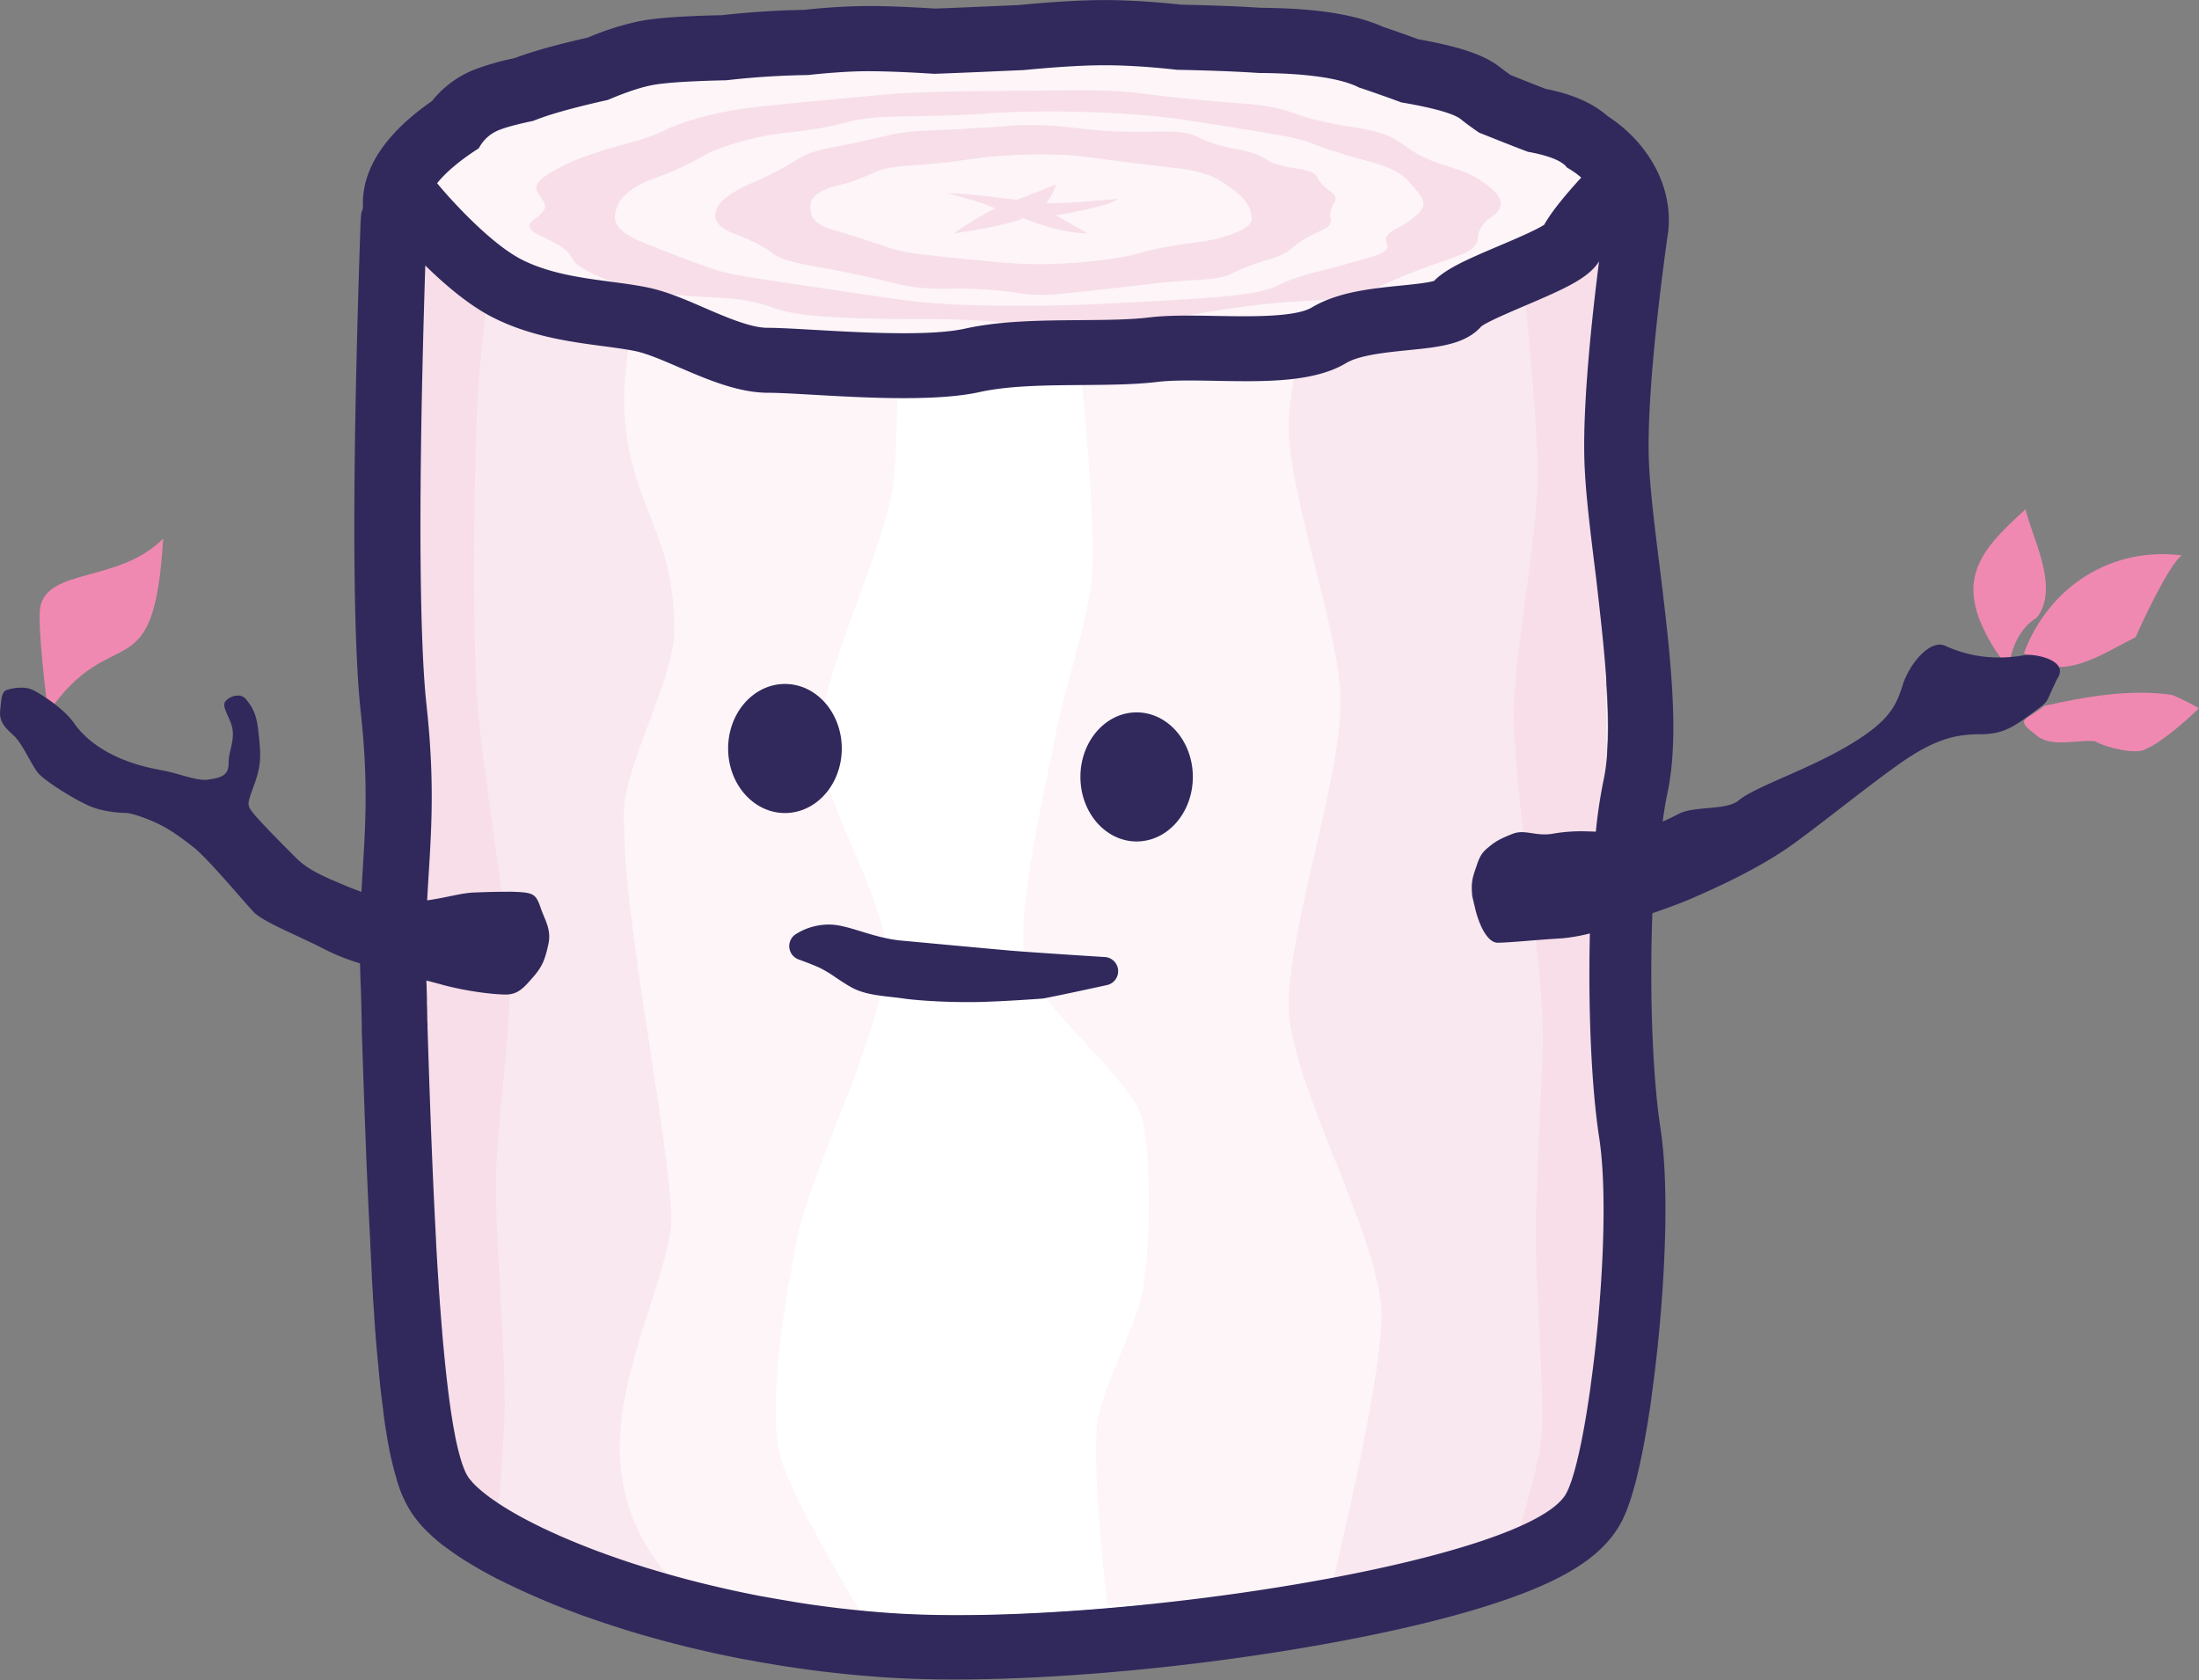 <svg id="Layer_1" data-name="Layer 1" xmlns="http://www.w3.org/2000/svg" width="1033.91" height="790.06" viewBox="0 0 1033.91 790.06"><rect x="0" y="0" width="1033.91" height="790.06" fill="#808080" stroke="none"/><defs><style>.cls-1{fill:#fff;}.cls-2{fill:#fdf5f8;}.cls-3{fill:#f9e8ef;}.cls-4{fill:#f7dee8;}.cls-5{fill:#f089b1;}.cls-6{fill:#31295c;}</style></defs><path class="cls-1" d="M1197.26,515.92c-7.83,36.32-9.1,122.48-2,168.14,3,19.59,2.43,50.45-.09,80.54-3.34,40-10.08,78.71-16.08,87.59-21.85,32.23-219.79,62.33-318.65,55.07S679.68,864.71,664,844,645.8,659.2,643.58,611.48s6.46-71.62,0-130.78c-1-9.11-1.67-20.7-2.12-33.79-.81-23.59-.88-52-.57-79.63.62-56.56,4.05-111.79,4.05-111.79l552.32-1.29s-10.72,71.85-9.29,112.32c.53,14.87,3,34.05,5.46,54.19C1197.74,455.42,1202.22,492.94,1197.26,515.92Z" transform="translate(-443.53 -148.76)"/><path class="cls-2" d="M855.72,919,659.59,872.27,641.08,274.62H864.63s2.43,77.81-1.44,103.7c-4.52,30.24-35,90.24-34.43,120.53.42,24.65,31.3,73.31,31.41,98,.16,33.91-35.31,101-42,134.82-4.9,24.94-13.69,75-8.26,100C814.78,853.76,855.72,919,855.72,919Z" transform="translate(-443.53 -148.76)"/><path class="cls-3" d="M760.34,892.12,645.07,854.55v-597H748.3s-12.17,60.88-11.42,81.22c1.83,49.47,25.19,59.6,23.46,109.05-.73,20.64-23,61.35-23.46,82-1.15,47.59,19.41,141.91,22.28,189.5,1.4,23.14-24.2,69.32-24.25,109.83C734.85,869.94,760.34,892.12,760.34,892.12Z" transform="translate(-443.53 -148.76)"/><path class="cls-4" d="M676.71,871.8,649.2,858.2,631.11,257.56h45.6s-7.19,54.3-8.28,72.49c-2.15,35.8-2.79,107.61-.87,143.43,1.85,34.4,14.89,102.66,15.63,137.1.48,22.83-6.09,68.34-6.48,91.17-.46,27.6,4.53,82.76,4.1,110.37C680.58,827.06,676.71,871.8,676.71,871.8Z" transform="translate(-443.53 -148.76)"/><path class="cls-2" d="M1201.14,831.82,1144.48,883l-67.9,18.67L964.19,903.4s-7.77-64.91-4.62-86.5c2.26-15.48,18.62-45.91,21.29-61.39,3.43-19.89,4.1-59.91,0-79.78-4-19.18-53-56.61-55.57-75.83-3.66-26.78,9.89-80.37,14.83-107.11,3.34-18.06,15.36-54,16.67-72.13C960.32,372,940.12,226,940.12,226h233.6Z" transform="translate(-443.53 -148.76)"/><path class="cls-3" d="M1068.72,898.68l137.58-45.09L1187,234.69H1073.85s-24,84.85-24.41,113.38c-.45,32.73,24.15,97.56,24.41,130.29.28,35.78-24.31,106.75-24.41,142.53-.1,37,44.08,110.36,43.69,147.33C1092.78,801,1068.72,898.68,1068.72,898.68Z" transform="translate(-443.53 -148.76)"/><path class="cls-4" d="M1155.38,876.05l47-22.46-5.87-614.8h-41.18s11.54,101.41,11.2,135.36c-.27,27.39-11,81.6-11.2,109-.34,39.84,14.82,119,13.54,158.79-.73,22.76-3.33,67.28-3.24,90,.09,21.61,3.81,69.16,2.85,90.75C1167.91,836.57,1155.38,876.05,1155.38,876.05Z" transform="translate(-443.53 -148.76)"/><path class="cls-5" d="M462.41,434.43c3.5-18.83,37-11.44,57.83-32.41-4.36,73.36-23.46,37.28-54.13,81.89C465.05,474.68,461.18,443.65,462.41,434.43Z" transform="translate(-443.53 -148.76)"/><path class="cls-5" d="M1381.81,454.65c-19.76-31.25-9.47-45.41,14.13-66.44,2.16,11.57,16.51,36.73,5.26,50.92-9.59,6-12,16.18-13.54,24Z" transform="translate(-443.53 -148.76)"/><path class="cls-5" d="M1395.15,455.74c12.25-32.31,42.37-50,74.24-45.83-5.78,3.71-19.13,32.25-21.73,38.47C1431.64,456.17,1411.87,471,1395.15,455.74Z" transform="translate(-443.53 -148.76)"/><path class="cls-5" d="M1452.15,501.08c8.15-3.36,20.82-14.92,25.29-19.35,0,0-8.3-4.69-12.89-6.27-19.72-2.82-40.38.84-59.75,5.16-8.14,6.81-14.57,5.8-4.5,13.25,7,7,20.18,2.34,28.34,3.45C1434,500.39,1447.71,503.58,1452.15,501.08Z" transform="translate(-443.53 -148.76)"/><polygon class="cls-2" points="197.55 77.21 224.77 55.33 266.04 41.25 324.24 24.06 429.35 16.24 522.29 16.24 639.29 30.68 692 46.73 755.91 70.78 752.47 85.93 740.33 111.86 703.69 141.49 677.11 154.47 627.89 164.14 545.74 170.18 471.53 173.2 392.62 170.48 325.88 162.63 252.49 145.11 228.23 127.43 206.18 97.23 197.55 77.21"/><path class="cls-4" d="M699.18,247.66a16.2,16.2,0,0,1-2.31,2.59c-2.45,2.19-4.65,2.88-4.34,4.91.47,3,5.32,4.19,12.19,8,10.94,6.16,4.53,6.9,13.3,12,4,2.28,14.79,8.5,38.78,11.66,18.45,2.43,28.33.9,42.11,4.16,8.33,2,9.23,3.6,20,5.28,7,1.09,13.71,1.53,24.38,1.94,26.74,1.05,33.15.23,51,.84,29.67,1,29.83,3.88,51.47,3.64,13.21-.14,22.76-1.32,41.61-3.64,19.34-2.38,21.23-3.48,38.79-5.83,31.24-4.19,35.18-2,51.79-5.1,14.58-2.68,8.32-3.74,40.18-15.18,10.62-3.81,14.67-4.9,17.73-7.49,4.11-3.5.9-5,4.43-10.28,2.88-4.28,5.8-4.44,7.76-7.5,3.66-5.71-3.18-10.44-7.76-13.61-11-7.6-20.45-6.35-33.24-14.71-5.57-3.65-7.31-6.19-17.86-8.93-7.69-2-10.48-1.61-22-4.13-16.41-3.56-14.84-5.22-27.7-7.49-7.88-1.4-8.68-.81-32.13-3.06-26-2.49-26.42-3.34-39.89-4.16-4-.25-8.63-.45-43.78-.14-29.15.26-44,.46-57.06,1.25-4.66.28-16.41,1.39-39.89,3.61-25.76,2.43-33.41,3.33-42.11,5a142,142,0,0,0-20,5.27c-8.11,2.72-7.3,3.37-15.51,6.39-9.11,3.35-12.18,3.31-23.27,6.94-5.89,1.93-12.82,4.2-18.84,7.5-6.52,3.57-12.36,6.77-11.08,10.83C696.8,241.23,701.59,244.49,699.18,247.66Z" transform="translate(-443.53 -148.76)"/><path class="cls-2" d="M891,269.89c-10.81-1.11-16.22-1.66-20.4-2.41-8.18-1.46-8.78-2.36-24.18-7.22-11.72-3.7-13-3.69-15.86-5.18-5.32-2.77-5.62-5.23-5.9-7.47-.34-2.78-.78-6.42,7.41-9.94,4.6-2,6-1.38,14.35-4.44,8.56-3.15,8.74-4.4,16-5.71,5.2-.93,7-.63,18.78-1.69,16.15-1.46,16.09-2.32,28.23-3.37a257.43,257.43,0,0,1,34.49-.89c6.25.29,7.35.64,27.2,3.15,28,3.54,28.89,3.24,34,4.44,8.91,2.09,12.09,4.37,18.13,8.7,1.86,1.33,6.55,4.92,8.06,9.75,1.08,3.43,1.62,5.45-2,8-4.22,3-11.47,4.85-13.6,5.37-6.71,1.65-10.48,1.71-20.4,3.33-16,2.62-14.37,3.78-26.45,5.74A239.71,239.71,0,0,1,928,272.92C919.28,272.79,909.85,271.82,891,269.89Z" transform="translate(-443.53 -148.76)"/><path class="cls-2" d="M882,291.25c-10.39-.81-16.39-1.71-32.31-4.07-55.9-8.31-59.58-8.78-66.92-10.74-5.57-1.49-11.66-3.83-23.84-8.52-12.5-4.8-18.82-7.26-22.31-10.18-5.23-4.37-4.14-8-3.31-10.8.58-1.93,1.88-5.86,9.47-10.49,6.19-3.78,8.87-3.32,21.53-9.26,11.56-5.42,10.51-6.36,20.2-9.59a131.25,131.25,0,0,1,23.64-5.77c7.84-1.23,9.71-1,18.47-2.41,13.91-2.22,13.51-3.45,23.07-4.81s15-.86,36.15-1.48c22.52-.67,20.48-1.37,36.87-1.78,11.32-.28,43.19-.72,73.88,3.19,1.37.17,7.07,1.06,18.47,2.84,30.23,4.73,35.26,5.83,39.23,6.85,6.65,1.72,3.82,1.52,16.92,5.74,15.65,5,18,4.78,24.29,7.36,7.29,3,9.45,5.55,13.4,10.23,3,3.61,5,6.09,3.21,9.38-1.26,2.25-4,4.29-5.52,5.43-4.15,3.11-6.21,3.35-8.9,5.39-6.41,4.87,2,6-4.17,9.79-2.13,1.31-8,2.92-19.86,6.15-10.09,2.76-14.71,3.6-21.68,6.07-6.3,2.24-6.57,3-10,4.26-10.42,3.86-29.46,4.89-65.38,6.85-14.55.79-31.3,1.68-53.89,1.65C910.46,292.51,897.58,292.46,882,291.25Zm16.43-82c-19.65,1.05-23.51.89-31.27,2-5.16.76-4.64,1-19.72,4.26-12.71,2.74-12.94,2.53-17,3.52C818.31,222,819.88,224,804,231.68c-8.37,4.06-10.3,4.25-14.94,7.18-3.22,2-7.15,4.57-8.53,8.08-.73,1.84-2,5,2.41,8.58,3.78,3.07,7.65,3.12,17,8,7.93,4.11,5.35,4.19,10.52,6.38,7.61,3.22,13.36,3.13,35.71,7.87,20.74,4.41,21.59,5.73,32.63,6.48,10.74.74,12.91-.3,27.2.56,16.14,1,16.78,2.5,27.87,2.59,3.39,0,5.84-.09,29.92-2.78,22-2.45,20.35-2.39,26.51-3,18.18-1.67,20.93-1.1,27.3-2.53,6-1.35,4.26-2,14.78-5.85,7.53-2.75,8.69-2.52,13-4.39,5.37-2.34,4.45-3.09,10.19-6.85,7.69-5,10.66-4.57,12.92-7.41,2.08-2.6-.74-2.61,1-7.65,1.13-3.36,2.49-3.68,1.84-5.59-.78-2.28-2.91-2.33-6.21-6s-1.76-4.38-5.42-5.81c-4.31-1.68-7.46-1.18-14.29-3.08-7.6-2.1-5.28-3.15-12.92-5.74-6.64-2.24-8.91-1.63-17-4.07-9.32-2.82-8.15-4.19-15-5.37s-11.66-.48-23.79-.55c-26-.17-29.22-3.48-51.72-3.12C917.6,207.72,921.3,208,898.47,209.23Z" transform="translate(-443.53 -148.76)"/><path class="cls-4" d="M888.9,239.63s17.5,4.37,22.5,7.12c0,0-13.44,6.93-19.06,11.74,0,0,25.51-3.76,32.29-7.17,0,0,16.82,7.18,30.4,7.17,0,0-11.59-6.41-15.11-8.5,0,0,24.62-3.94,29.31-7.72,0,0-28.76,2.65-33.76,2,0,0,3.9-5.29,4.45-8.74,0,0-14.4,5.88-18.49,7.19C921.43,242.68,895.46,239.4,888.9,239.63Z" transform="translate(-443.53 -148.76)"/><ellipse class="cls-6" cx="369.06" cy="351.93" rx="26.72" ry="30.35"/><ellipse class="cls-6" cx="534.41" cy="365.29" rx="26.43" ry="30.35"/><path class="cls-6" d="M963,598.74c-.34,0-34.81-2.18-45.17-3.09-10.54-.93-37.59-3.45-50.58-4.65-6.89-.65-13.33-2.61-19-4.35-4.89-1.49-9.11-2.78-13.05-3.11a29,29,0,0,0-17.68,4.56,6.67,6.67,0,0,0,1.58,11.81s5.42,1.9,9.74,3.86a55.91,55.91,0,0,1,7.49,4.49c2.08,1.38,4.45,3,7.08,4.48,5.64,3.27,12.33,4,18.8,4.75,2,.22,4,.44,5.92.73,7.06,1,19.24,1.71,30.36,1.71,2.23,0,4.42,0,6.51-.09,11.83-.31,27.91-1.51,28.59-1.56a7,7,0,0,0,.8-.11l6.21-1.25c6.2-1.24,22.71-4.84,23.41-5a6.68,6.68,0,0,0-1-13.19Z" transform="translate(-443.53 -148.76)"/><path class="cls-6" d="M1397.11,456.65a7.55,7.55,0,0,0-1.39.1,65.57,65.57,0,0,1-12.2,1.15,59.58,59.58,0,0,1-25.29-5.46,6.24,6.24,0,0,0-2.66-.59c-6.75,0-14.62,10.18-17.4,18.84-3.06,9.51-5.75,16.94-25.72,28.69S1268.8,518.62,1261,525.1c-5.81,4.83-20.69,2.48-28.08,6.27-2.33,1.19-4.85,2.47-7.64,3.68.65-4.95,1.37-9.3,2.14-12.87,5.71-26.5,2-61.91-3.38-105.46l-.26-2.05c-2.32-18.73-4.52-36.43-5-49.44-1.19-33.49,7-92.62,8.62-104.3l.37-2.54.11-.73.07-.74c2-20.35-9.15-40.91-28.53-53.55-8.63-7.58-19.93-11-29.1-12.8-5.22-2-10.81-4.25-16.67-6.59-1.65-1.18-3-2.22-4.06-3-6.42-5.19-15.67-9.56-39.25-13.77-5.77-2.12-11.08-4-16.14-5.69l-.29-.09c-17-7.68-40.52-8.84-57.45-9-10.86-.7-23.15-1.18-37.5-1.47-11.71-1.28-23-2-33.42-2.16-1,0-1.91,0-2.9,0-10.44,0-23.89.78-40,2.33l-10.22.44c-9.39.42-19.09.85-29.3,1.21-12.68-.79-23.33-1.19-31.67-1.19a297.93,297.93,0,0,0-30,1.82c-12,.17-24.92,1-38.51,2.48-24.37.55-33.64,1.84-38.5,2.77a131.51,131.51,0,0,0-24.6,7.79c-12,2.71-22.44,5.52-29.75,8q-2.33.79-4.73,1.68a118.45,118.45,0,0,0-19.14,5.51,48.19,48.19,0,0,0-19.59,14.63c-20,13.93-30.9,28.92-32.33,44.61a38,38,0,0,0-.09,5.64l-.87,2.68-.25,3.83c-.05.81-.08,1.5-.08,2-.23,6.2-1.18,33.54-1.91,66-.38,15.71-.64,31.11-.8,45.74-.36,31.94-.16,59.2.59,81,.52,15,1.27,26.81,2.29,36.09,3.48,31.89,2.22,52.35.89,74-.21,3.38-.41,6.78-.61,10.24-4.35-1.58-8.82-3.45-13.4-5.43-13.53-5.84-15.68-8.92-20.91-14.14s-14.8-14.95-17.26-18.34-1.81-4.12,1.57-13.65,2.46-14.77,1.54-24-3.69-12.31-5.85-15.07a4.63,4.63,0,0,0-3.77-1.68,8,8,0,0,0-5.76,2.6c-2.46,2.77,3,8.52,3.36,14.36S551,502.08,551,507.93s-4.56,6.65-9.54,7.38a12.35,12.35,0,0,1-1.65.11c-4.62,0-10.67-2.29-16.28-3.65s-12.51-2-22.36-6-17.84-9.86-22.76-16.93S462.68,475,459,473.17a12.69,12.69,0,0,0-5.54-1.07,21.43,21.43,0,0,0-6.77,1.07c-2.46.92-2.46,4-3.07,9.53s2.46,8.31,6.46,12,8.3,13.84,11.38,17.53,17.22,12.61,24.6,15.69S503,531,503,531s2.77,0,11.07,3.39,13.53,7.38,20.3,12.61,23.68,25.53,28.3,30.45,20.91,11.07,34.45,18.14a99.37,99.37,0,0,0,15.69,6.12c.06,3.53.17,7.19.35,11,0,.69.06,1.41.09,2.14l0,.38v.27l.07,1.67,0,.54V618l.07,1.57,0,1v.1l.06,1.42,0,.94v.29l.06,1.66,0,1.07.07,1.79v.21l0,1.09.05,1.24v.18l0,.53,0,1.27,0,.43v.32c.13,3.73.26,7.7.4,11.87.82,24.32,1.83,54.59,3.44,84.83v.21c.08,1.47.15,2.91.23,4.36l0,.35,0,.31c.07,1.28.14,2.57.22,3.85l0,.87v.12c.07,1.19.14,2.38.22,3.58l0,.48,0,.59.21,3.5,0,.41,0,.7c.08,1.15.15,2.31.22,3.46l0,.3.06.8c.07,1.18.15,2.36.23,3.54l0,.49,0,.45c.2,3,.41,6,.63,8.9l0,.51,0,.38c.09,1.12.17,2.23.26,3.34l.09,1.16,0,.57c.07.84.13,1.67.2,2.49l.13,1.55,0,.4.19,2.2.18,2.08c.06.66.12,1.34.18,2l.2,2.17.17,1.82c.07.76.15,1.51.22,2.25l.14,1.41,0,.25c.08.8.16,1.58.24,2.36l.11,1,0,.34c.09.86.18,1.71.27,2.54l.06.57,0,.3c.5,4.57,1,8.92,1.58,13l0,.16,0,.35c.13.94.25,1.85.38,2.75l0,.24.07.48.39,2.62,0,.12.09.62c.14.86.27,1.72.41,2.57l.11.66c.15.86.29,1.73.44,2.57l.06.36,0,.15c.16.92.33,1.8.49,2.66l.05.28a148.48,148.48,0,0,0,3.86,16l0,.07.13.42V845c.2.62.4,1.23.6,1.81.08.25.18.52.27.79l0,.09.06.18c.18.51.36,1,.54,1.48.31.83.65,1.67,1,2.47.16.38.3.7.45,1,.31.68.6,1.31.9,1.91.18.38.35.7.52,1,.37.72.78,1.45,1.2,2.17q.29.51.57,1c.76,1.23,1.51,2.33,2.3,3.37.63.83,1.3,1.66,2,2.54l0,0,0,0c.16.18.31.36.48.54.5.58,1,1.19,1.62,1.79l.44.47h0c.6.61,1.21,1.23,1.84,1.83.1.11.21.21.32.31,1.42,1.36,3,2.73,4.61,4.08l.17.14,0,0c.68.55,1.39,1.12,2.16,1.72l.06,0,.06,0,0,0,.1.08c.73.56,1.5,1.14,2.27,1.7l.08.06,0,0,0,0c1.66,1.2,3.43,2.43,5.26,3.63l.17.11h0l2.4,1.54.53.32.06,0c.69.44,1.41.87,2.13,1.31l.19.11.48.29c.78.46,1.55.92,2.34,1.37l.48.29,2.72,1.53,1,.55.3.17h0l0,0,1.43.77,1.66.88,1.11.58,2,1,.31.15.06,0,.41.21,1.87.94.8.38.06,0c1.19.58,2.4,1.16,3.64,1.74l.37.17.93.44c1.29.6,2.72,1.25,4.36,2l.36.17,1,.42c1.42.63,2.91,1.27,4.57,2l.27.12,1.06.45c1.53.64,3.14,1.3,4.79,2l1.35.54c1.64.65,3.33,1.3,5,1.94l1.32.5c1.77.67,3.54,1.33,5.27,2l1.18.43.11,0c1.91.68,3.72,1.32,5.52,1.93l.84.29.36.12c2.08.71,4,1.35,5.85,1.95l.68.22.34.11c2.25.73,4.29,1.37,6.23,2l.51.15.2.06h0l6.36,1.9.22.06.5.15c2.06.59,4.28,1.22,6.58,1.85l.23.07.69.19c2,.55,4.21,1.13,6.64,1.76l.38.1.79.2c2.12.55,4.28,1.09,6.64,1.66l.33.08,1.08.26c2.09.51,4.33,1,6.62,1.55l1.56.35c2.16.48,4.39,1,6.64,1.44l1.74.36c2.24.47,4.48.92,6.65,1.34l.09,0,.79.16.88.16.28,0c2.28.44,4.19.79,6,1.12l1,.17.51.09c1.81.32,3.66.64,5.51.94l.54.09,1.07.18c2,.33,4.12.66,6.44,1l1.71.26c2.35.34,4.55.65,6.69.94l.79.11.4.05c2.3.31,4.56.59,6.73.85l.17,0,.52.06c2.24.27,4.59.53,7.2.81h0l1.31.14c2.41.25,4.83.48,7.16.69l.79.07.42,0c2.81.25,5.28.45,7.57.62,10.62.78,22.52,1.18,35.35,1.18,53.22,0,120.57-6.64,180.17-17.75,30.67-5.72,56.57-12.13,77-19.05,28.29-9.59,44.87-19.72,53.76-32.83.69-1,1.33-2.06,2-3.19.19-.34.37-.68.55-1s.58-1.1.94-1.84c.15-.31.3-.65.45-1,.25-.54.5-1.09.75-1.68l.37-.9,0-.06c.21-.52.43-1.06.64-1.63l.32-.87,0-.1c.19-.52.38-1,.56-1.58l.35-1c.16-.51.34-1,.51-1.6.1-.3.2-.63.3-1l.51-1.69c.09-.32.18-.62.26-.94.17-.59.34-1.21.51-1.84l.06-.19.17-.64c.18-.7.37-1.43.56-2.18l0-.09.12-.47c2.42-9.75,4.79-22.53,6.84-36.94l0-.3.21-1.48v-.07l0-.11h0v0c1.7-12.18,3.1-24.9,4.17-37.81,1.76-21,4.08-60.28-.16-87.76-3-19.73-4.62-50.56-4.2-82.49.08-6.19.23-12.28.46-18.2,7-2.38,13.34-4.75,17.84-6.68,14.79-6.36,31-14.17,44.26-23,11-7.3,36.37-28,53.76-40.36s27.5-14.09,38.31-14.11,15.7-3.41,25.76-10.88c7-5.21,4.57-3.23,10.3-15C1416.49,459.77,1402.53,456.65,1397.11,456.65ZM668.66,218.48a18.19,18.19,0,0,1,9.26-8.48c3.8-1.56,10-3.08,16.26-4.4,1.94-.75,3.89-1.47,5.85-2.14,6.08-2.05,16.38-4.86,29.26-7.7,6.52-2.79,14.46-5.76,21-7,7.27-1.39,22.25-2,34.75-2.26a383.53,383.53,0,0,1,38.3-2.46c8.73-.93,19.25-1.8,28.16-1.8,9.73,0,21.72.61,31.23,1.22,15.18-.52,29.49-1.22,42.09-1.75,12.14-1.18,26.43-2.27,37.85-2.27l2.44,0c11.84.17,23.23,1.16,31.88,2.14,12.17.23,25.51.64,38.41,1.49,16.13.09,36.69,1.4,47.22,6.89.63.19,1.24.38,1.84.58,5.84,2,11.85,4.1,17.9,6.35,10.57,1.8,23.92,4.62,28,7.91,2.43,2,5.54,4.21,8.59,6.32h0c8.1,3.23,15.84,6.32,22.93,9,7.22,1.3,15.67,3.58,18.42,7.44h0a40.52,40.52,0,0,1,6.68,4.69c-6.87,7.5-13.92,15.9-17.39,22.16-3.78,2.54-14.48,7.08-21.07,9.87-15.54,6.59-25.11,10.83-30.73,16.55-3,.94-10.55,1.7-15.67,2.21-13.88,1.39-29.61,3-41.79,10.27-7.77,4.67-29.18,4.28-44.82,4-11.58-.21-22.53-.41-31.89.72-8.81,1.07-20,1.15-31.87,1.25-18.57.14-37.77.28-54.49,4-16.49,3.66-48.83,1.82-70.23.61-9.2-.52-17.14-1-22.7-1-7.78,0-19.45-5-29.74-9.46-9.19-4-17.88-7.7-26.39-9.47-5.5-1.15-11.34-1.92-17.52-2.74-13.41-1.77-28.61-3.78-41.52-10.24-14.68-7.34-33.46-28-40.12-36.06C653.2,229.68,660.16,223.88,668.66,218.48Zm528.79,297.23a231.49,231.49,0,0,0-3.59,24.07c-2.7-.08-5-.17-7.2-.17a76.92,76.92,0,0,0-13.24,1.18,22.88,22.88,0,0,1-3.67.29c-4.13,0-7.46-1.05-10.72-1.05a11.48,11.48,0,0,0-4.35.8c-4.78,1.92-7.39,3.1-10.35,5.51s-4.56,3.53-6.41,9.08-2.9,7.58-2.16,14.81l1.48,6.2c1.48,6.2,5.3,15.58,10.48,15.58s18.22-1.38,30.33-2.07a83,83,0,0,0,13-2.3c-.82,34.35.56,71.3,4.4,96.2,3,19.6,2.43,50.46-.09,80.55-1,12.46-2.4,24.77-4,36.11l0,.22-.24,1.71c-1.88,13.2-4,25-6.25,33.89,0,.16-.08.3-.11.46-.16.61-.31,1.22-.47,1.81l-.18.67c-.14.5-.27,1-.41,1.49l-.21.73c-.13.44-.26.87-.38,1.29-.08.24-.16.49-.23.73l-.37,1.15-.24.7c-.12.36-.25.7-.37,1s-.15.43-.23.63-.25.65-.38,1l-.22.54c-.13.32-.26.61-.4.89s-.13.31-.2.45c-.14.3-.29.57-.43.84-.06.1-.11.21-.16.31-.2.35-.4.68-.59,1-19.62,28.94-181.19,56.16-285.54,56.16-11.87,0-23-.35-33.11-1.1-2.39-.17-4.76-.37-7.13-.57l-1.14-.1c-2.27-.21-4.52-.43-6.77-.66l-1.26-.13c-2.28-.24-4.54-.49-6.8-.76l-.65-.08c-2.13-.26-4.24-.53-6.35-.81l-1.13-.15q-3.18-.42-6.32-.89l-1.62-.24c-2-.31-4.08-.63-6.1-1l-1.5-.25-5.22-.89-1.43-.25c-1.91-.34-3.79-.69-5.68-1l-1.1-.21-.81-.16q-3.17-.61-6.28-1.26l-1.64-.35q-3.17-.66-6.27-1.36l-1.48-.33c-2.1-.48-4.19-1-6.26-1.46l-1.31-.32c-2.1-.51-4.19-1-6.25-1.56L769,892q-3.18-.83-6.28-1.67l-.84-.23c-2.1-.58-4.17-1.16-6.22-1.76l-.64-.18q-3-.89-6-1.79l-.72-.21q-3-.92-5.83-1.84l-1-.31c-1.84-.6-3.65-1.21-5.45-1.82l-1.12-.38-5.14-1.8-1.19-.43-4.87-1.8-1.23-.47c-1.57-.6-3.11-1.19-4.62-1.8l-1.24-.49q-2.24-.9-4.38-1.8l-1.23-.51c-1.41-.6-2.79-1.19-4.15-1.79l-1.2-.54c-1.33-.59-2.65-1.18-3.93-1.78l-1.17-.55c-1.11-.52-2.21-1-3.29-1.58l-.71-.33-2-1-.35-.17-1.74-.9-.95-.49-1.46-.77-1.25-.68-1.14-.62-2.31-1.3-.35-.21-2-1.17-.56-.34-1.76-1.08-.46-.29-1.94-1.24-.14-.09c-1.44-1-2.78-1.88-4.05-2.8l-.07-.05c-.59-.43-1.16-.86-1.72-1.29l-.15-.12c-.57-.44-1.12-.87-1.64-1.3h0c-1.08-.89-2.07-1.76-3-2.62l-.13-.12c-.37-.36-.73-.72-1.07-1.08l-.25-.25c-.3-.32-.59-.64-.86-1l-.23-.25c-.33-.39-.64-.77-.93-1.15s-.44-.63-.66-1l-.19-.32c-.16-.27-.31-.55-.46-.85-.08-.13-.15-.27-.22-.41-.15-.3-.29-.62-.44-1-.06-.15-.13-.29-.2-.44-.18-.44-.36-.89-.54-1.37-.12-.31-.24-.64-.36-1s-.13-.38-.2-.57l-.39-1.2c0-.12-.08-.25-.11-.37a118.26,118.26,0,0,1-3-12.64c0-.08,0-.17-.05-.25-.14-.75-.28-1.52-.42-2.3l-.09-.48c-.13-.75-.26-1.52-.39-2.29l-.09-.59c-.13-.77-.25-1.54-.38-2.33,0-.22-.06-.44-.1-.66q-.18-1.18-.36-2.4l-.09-.67c-.12-.83-.24-1.67-.36-2.53l-.06-.48c-.53-3.86-1-7.94-1.49-12.2l-.09-.82c-.09-.8-.18-1.62-.26-2.44,0-.43-.1-.87-.14-1.31-.08-.75-.16-1.5-.23-2.26,0-.53-.11-1.06-.16-1.59l-.21-2.17c0-.59-.11-1.17-.16-1.76s-.13-1.4-.2-2.1-.11-1.3-.17-1.95l-.18-2-.18-2.14c0-.63-.11-1.26-.16-1.9-.06-.8-.13-1.6-.19-2.41,0-.56-.09-1.12-.14-1.69-.08-1.08-.17-2.17-.25-3.26,0-.29,0-.58-.07-.87-.21-2.86-.42-5.76-.62-8.68l-.06-.94c-.08-1.16-.16-2.31-.23-3.48,0-.35,0-.71-.07-1.07-.08-1.13-.15-2.27-.22-3.4,0-.36-.05-.73-.07-1.09l-.21-3.43-.06-1.06-.21-3.53-.06-1-.21-3.8c0-.22,0-.43,0-.65-.08-1.42-.15-2.85-.23-4.28v-.23c-1.87-35.18-3-71-3.81-96.13l0-.74c0-.62,0-1.21-.06-1.81s0-1-.05-1.43,0-.88,0-1.32l-.06-1.8c0-.37,0-.73,0-1.09l-.06-1.68c0-.42,0-.84-.05-1.25s0-1,0-1.44,0-.79,0-1.17c0-.55,0-1.08-.06-1.61,0-.29,0-.59,0-.88,0-.58-.05-1.15-.07-1.71l0-.67c0-.77-.07-1.52-.1-2.23,0-.46,0-.89,0-1.34,2.36.59,4.49,1.15,6.27,1.65,12,3.38,25.22,4.92,31.06,4.92s8.62-3.38,12.92-8.31,5.54-8.3,7.08-15.37-1.85-11.69-3.7-17.28-3.38-6.41-7.38-7a70.25,70.25,0,0,0-8.64-.36c-5.08,0-11.09.18-15.35.36-6,.25-13.32,2.5-21.92,3.68,1.4-26.74,4.18-50.78-.29-91.71-1-9.11-1.67-20.7-2.12-33.79-.81-23.59-.88-52-.57-79.63.16-15.77.45-31.23.78-45.37.43-18.76.93-35.83,1.32-48,9.24,9.07,20.85,19,32.33,24.7,17.49,8.75,36.18,11.22,51.19,13.21,5.6.74,10.89,1.44,15.29,2.35,5.49,1.14,12.79,4.29,20.53,7.63,13,5.6,27.74,11.95,41.83,11.95,4.69,0,12.23.43,21,.93,12.85.73,28.18,1.6,42.84,1.6,13.26,0,26-.72,35.76-2.89,13.56-3,31.11-3.15,48.09-3.28,12.75-.1,24.79-.19,35.31-1.46,7.26-.88,17.17-.7,27.66-.51,22.53.41,45.81.84,61.11-8.34,6.31-3.79,19-5.05,29.1-6.07,14.5-1.45,27-2.7,34.42-11.15,3-2.3,14.15-7,20.88-9.88,18.74-8,29.57-12.84,34.55-20.74-3.07,23.91-7.86,66.68-6.87,94.57.52,14.87,2.95,34.05,5.46,54.19C1197.93,455.21,1202.41,492.73,1197.45,515.71Z" transform="translate(-443.53 -148.76)"/></svg>